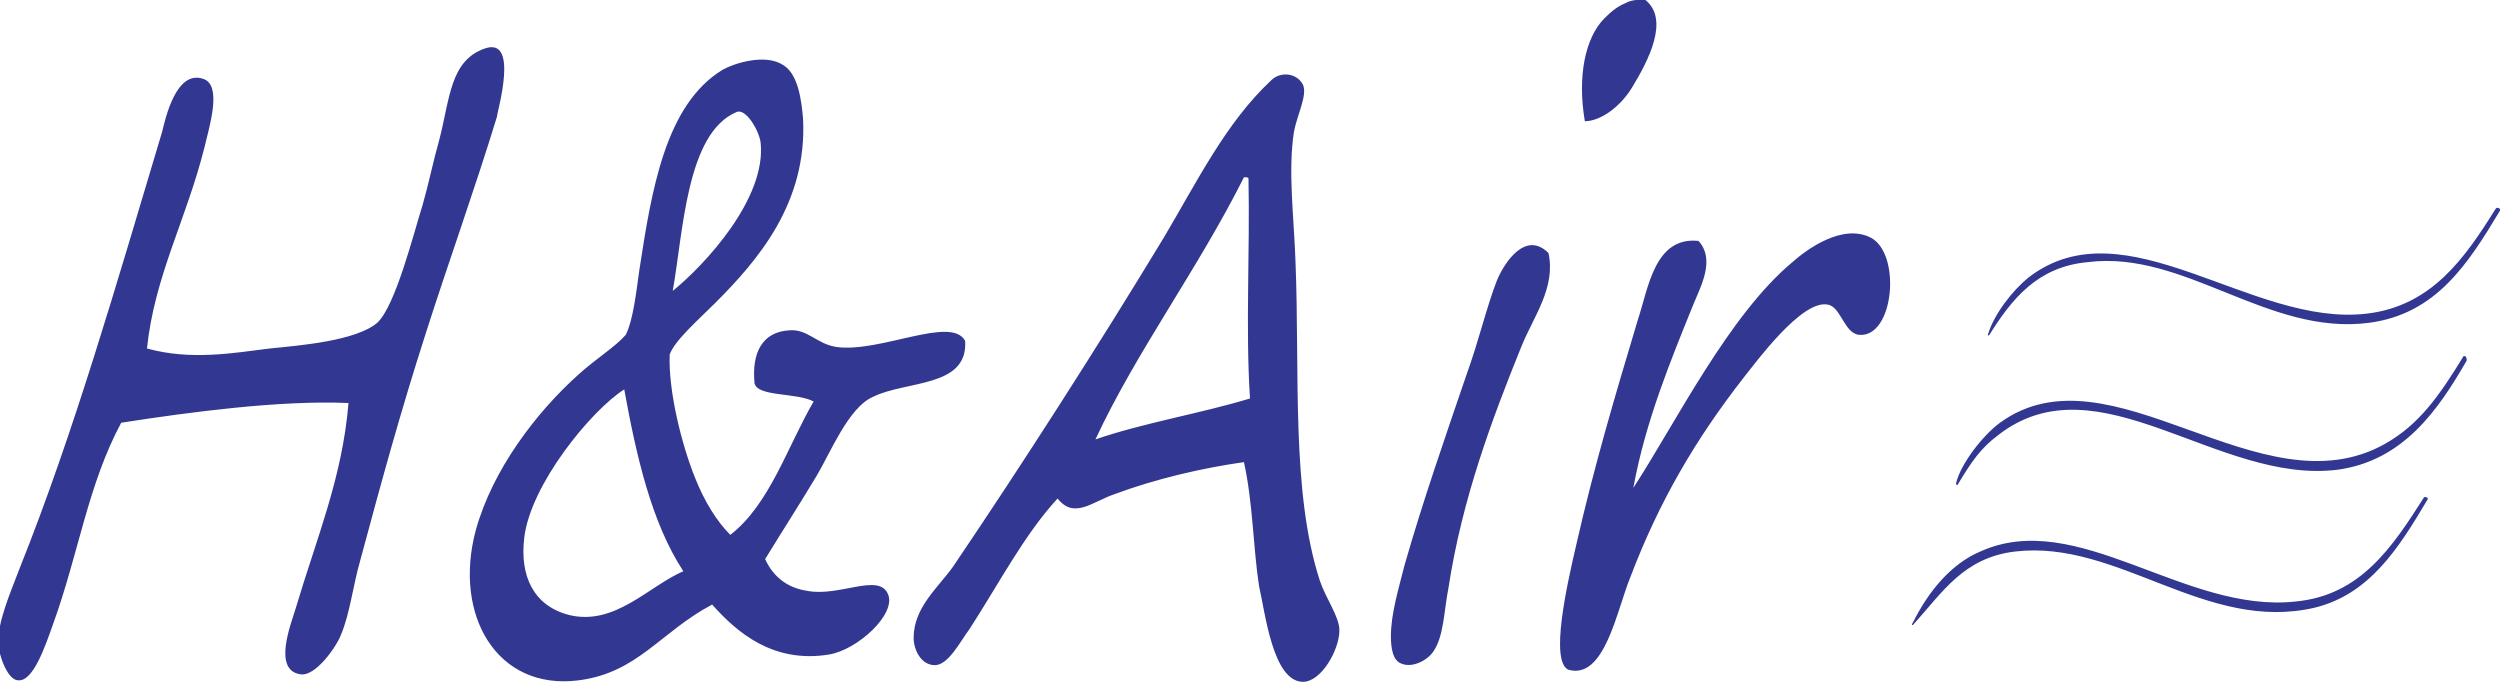 <?xml version="1.0" encoding="utf-8"?>
<!-- Generator: Adobe Illustrator 22.0.0, SVG Export Plug-In . SVG Version: 6.00 Build 0)  -->
<svg version="1.1" id="Слой_1" xmlns="http://www.w3.org/2000/svg" xmlns:xlink="http://www.w3.org/1999/xlink" x="0px" y="0px"
	 width="165px" height="45px" viewBox="0 0 165 45" style="enable-background:new 0 0 165 45;" xml:space="preserve">
<style type="text/css">
	.st0{fill-rule:evenodd;clip-rule:evenodd;fill:#323892;}
</style>
<g>
	<g>
		<path class="st0" d="M107.7,5.8c1.1-1.8,2.5-4.5,0.9-5.8c0,0-0.8-0.1-1.3,0.2c-0.5,0.2-0.9,0.5-1.4,1c-1.3,1.3-1.8,3.9-1.3,6.8
			C105.6,8,106.9,7.1,107.7,5.8z M32,3.2c-2.3,0.8-2.3,3.3-3,6c-0.4,1.4-0.7,2.9-1.1,4.3c-0.6,1.9-1.8,6.7-3,7.8
			c-1.4,1.2-5.1,1.5-7.1,1.7c-2.4,0.3-5.2,0.8-8.1,0c0.5-4.8,2.6-8.5,3.8-13.3c0.3-1.3,1.2-4.1-0.1-4.5c-1.8-0.6-2.5,2.7-2.7,3.5
			c-3,10-5.8,19.8-9.4,28.8c-0.6,1.6-1.5,3.6-1.4,5c0,0.7,0.6,2.4,1.3,2.4c1,0.1,1.8-2.3,2.3-3.7c1.7-4.7,2.3-9.2,4.5-13.3
			c4.5-0.7,10.5-1.5,15-1.3c-0.4,4.9-2.1,8.9-3.5,13.6c-0.3,1-1.5,4,0.3,4.3c1,0.2,2.4-1.8,2.7-2.6c0.6-1.4,0.8-3.3,1.3-5
			c1.4-5.2,2.6-9.6,4.3-14.9c1.5-4.7,3.2-9.4,4.7-14.3C32.8,7.4,34.3,2.4,32,3.2z M131.3,22.1c1.5-2.4,3.2-4.5,6.5-4.8
			c6.4-0.8,11.9,4.9,18.6,4c4.4-0.6,6.5-3.9,8.6-7.4c0.1-0.1-0.2-0.3-0.3-0.1c-2,3.2-4.2,6.4-8.5,6.9c-7.6,0.9-15.9-7.3-22.3-2.4
			c-1,0.8-2.3,2.4-2.7,3.8C131.2,22.1,131.2,22.2,131.3,22.1z M123.5,15.7c-1.9-1-4.3,0.8-5.2,1.6c-4.2,3.5-7.7,10.6-10.5,14.9
			c0.8-4.4,2.5-8.5,4-12.2c0.5-1.2,1.4-2.9,0.3-4.1c-2.9-0.3-3.3,3.1-4,5.2c-1.5,5-2.9,9.7-4.1,15c-0.6,2.6-1.7,7.5-0.5,8.1
			c2.4,0.7,3.2-3.9,4.1-6.1c1.9-5,4.3-9.1,7.5-13.2c0.8-1,3.8-5.1,5.5-4.8c0.9,0.1,1.1,1.9,2.1,2C125,22.3,125.5,16.8,123.5,15.7z
			 M98.8,18.5c-0.7,1.8-1.2,4-2,6.2c-1.4,4.1-2.9,8.4-4.1,12.6c-0.4,1.6-0.9,3.2-0.9,4.7c0,0.7,0.1,1.6,0.7,1.8
			c0.7,0.3,1.7-0.2,2.1-0.8c0.7-1,0.7-2.7,1-4.2c0.9-5.9,2.9-11.2,4.8-15.9c0.8-2,2.3-3.9,1.8-6.2C100.7,15.2,99.3,17.3,98.8,18.5z
			 M162.6,23.5c-1.6,2.6-2.9,4.5-5.2,5.8c-8.2,4.6-18.1-6.7-25.4-1.4c-1.1,0.8-2.6,2.7-2.9,4c0,0.1,0,0.1,0.1,0.1
			c0.9-1.5,1.5-2.4,2.7-3.3c6.6-5.1,14.5,3.3,22.4,2.3c4.3-0.6,6.6-3.9,8.5-7.2C162.8,23.5,162.7,23.5,162.6,23.5z M160,32.8
			c-2.1,3.3-4.2,6.5-8.5,6.9c-7.3,0.8-14.4-6.2-20.8-3.3c-1.9,0.8-3.4,2.6-4.4,4.6c-0.2,0.3-0.1,0.3,0,0.2c1.9-2.1,3.3-4.4,6.7-4.8
			c6.8-0.8,12.6,5.4,19.8,3.7c3.6-0.9,5.5-3.9,7.4-7.1C160.3,32.9,160.2,32.8,160,32.8z M85.5,17.2c-0.1-2.9-0.5-5.9-0.1-8.5
			c0.2-1.1,0.9-2.4,0.6-3.1c-0.4-0.8-1.5-0.9-2.1-0.3C80.9,8.1,79,12,76.8,15.7c-4.3,7.1-9.3,14.9-13.9,21.7c-1,1.4-2.6,2.7-2.6,4.7
			c0,0.8,0.5,1.8,1.4,1.8c0.9,0,1.7-1.6,2.3-2.4c2-3.1,3.6-6.2,5.8-8.6c1.1,1.4,2.3,0.2,3.8-0.3c2.7-1,5.7-1.7,8.5-2.1
			c0.6,2.7,0.6,5.6,1,8.2C83.5,40.4,84,45,86,45c1.2,0,2.4-2.1,2.4-3.4c0-0.9-0.9-2.1-1.3-3.3C85.2,32.4,85.8,24.6,85.5,17.2z
			 M72.3,29c2.7-5.8,6.8-11.3,9.8-17.3c0.2,0,0.3,0,0.3,0.1c0.1,4.8-0.2,9.9,0.1,14.5C79.2,27.3,75.5,27.9,72.3,29z M53.3,39
			c-1.4-0.2-2.3-1-2.8-2.1c1.1-1.8,2.2-3.5,3.4-5.5c0.9-1.5,2.1-4.5,3.7-5.2c2.2-1.1,6.3-0.6,6.1-3.7c-0.9-1.7-5.6,0.8-8.5,0.4
			c-1.3-0.2-1.9-1.2-3.1-1.1c-1.8,0.1-2.5,1.5-2.3,3.5c0.2,0.9,2.8,0.6,3.9,1.2c-1.7,2.9-2.9,6.8-5.5,8.8c-0.9-0.9-1.7-2.2-2.3-3.7
			c-0.9-2.2-1.8-5.8-1.7-8.2c0.3-0.9,1.9-2.3,3-3.4c2.8-2.8,6.1-6.6,5.8-12.2c-0.1-1.1-0.3-2.9-1.3-3.5c-1.2-0.8-3.3-0.1-4,0.3
			c-3.8,2.3-4.7,8-5.5,13.2c-0.2,1.4-0.4,3.3-0.9,4.3c-0.7,0.8-2,1.6-3.1,2.6c-2.8,2.5-5.7,6.3-6.8,10.3c-1.5,5.6,1.4,10.6,6.8,9.9
			c3.9-0.5,5.4-3.2,8.8-5c1.6,1.8,4,3.9,7.7,3.3c1.9-0.3,4.5-2.7,3.9-4C58,37.8,55.4,39.4,53.3,39z M48.6,7.4c0.6-0.3,1.5,1.2,1.6,2
			c0.4,3.7-3.7,8.1-5.8,9.8C45.1,15.3,45.3,8.8,48.6,7.4z M37.6,40.6c-2.4-0.6-3.3-2.6-3-5.1c0.4-3.5,4.4-8.4,6.6-9.8
			c0.8,4.4,1.8,8.8,3.9,12C42.8,38.7,40.6,41.3,37.6,40.6z"/>
	</g>
</g>
</svg>
